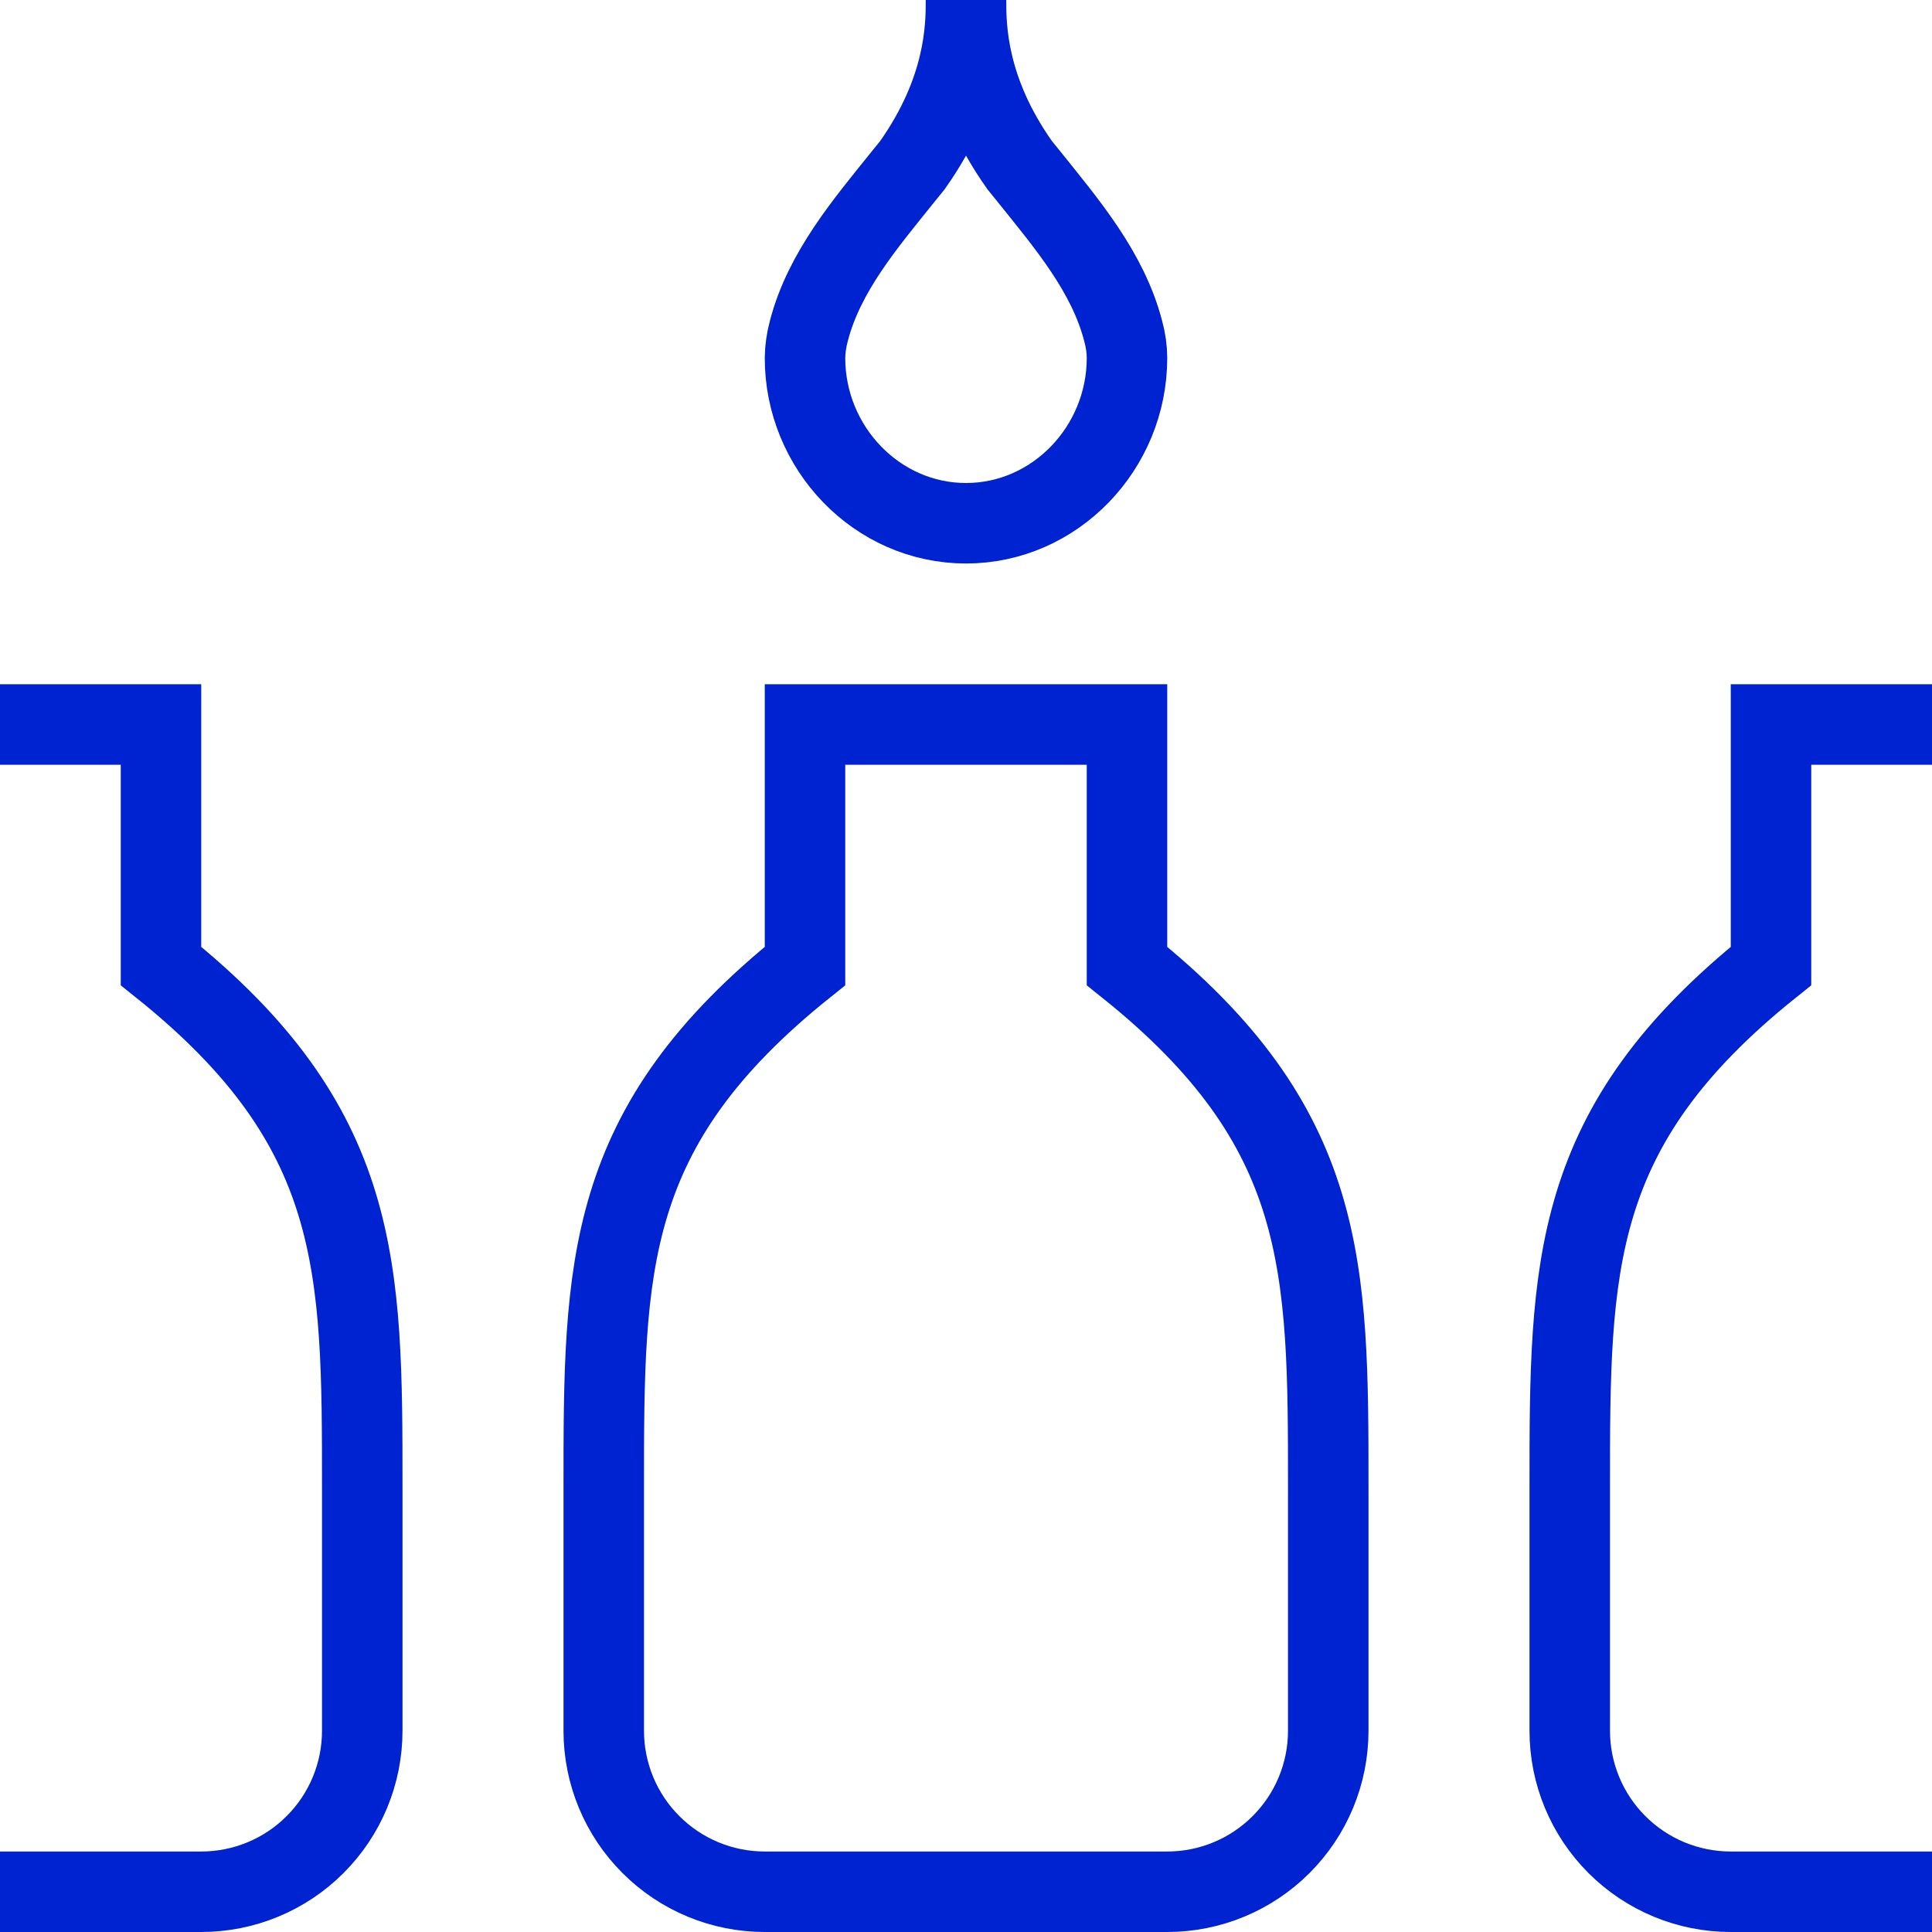 <svg width="48" height="48" viewBox="0 0 48 48" fill="none" xmlns="http://www.w3.org/2000/svg">
<path d="M0 18H4V24C9 28 9 31.462 9 36.944V43C9 44.061 8.579 45.078 7.828 45.828C7.078 46.579 6.061 47 5 47H0M48 18H44V24C39 28 39 31.462 39 36.944V43C39 44.061 39.421 45.078 40.172 45.828C40.922 46.579 41.939 47 43 47H48M15 36.944V43C15 44.061 15.421 45.078 16.172 45.828C16.922 46.579 17.939 47 19 47H29C30.061 47 31.078 46.579 31.828 45.828C32.579 45.078 33 44.061 33 43V36.944C33 31.464 33 28 28 24V18H20V24C15 28 15 31.462 15 36.944ZM28 8.892C28 11.132 26.21 13 24 13C21.79 13 20 11.132 20 8.892C20.003 8.673 20.035 8.449 20.096 8.22C20.476 6.758 21.49 5.568 22.428 4.4L22.668 4.104C23.986 2.238 24 0.684 24 0C24 0.684 24.014 2.24 25.334 4.104L25.574 4.4C26.51 5.568 27.524 6.758 27.904 8.22C27.967 8.449 27.999 8.673 28 8.892Z" stroke="#0023D2" stroke-width="2"/>
</svg>
